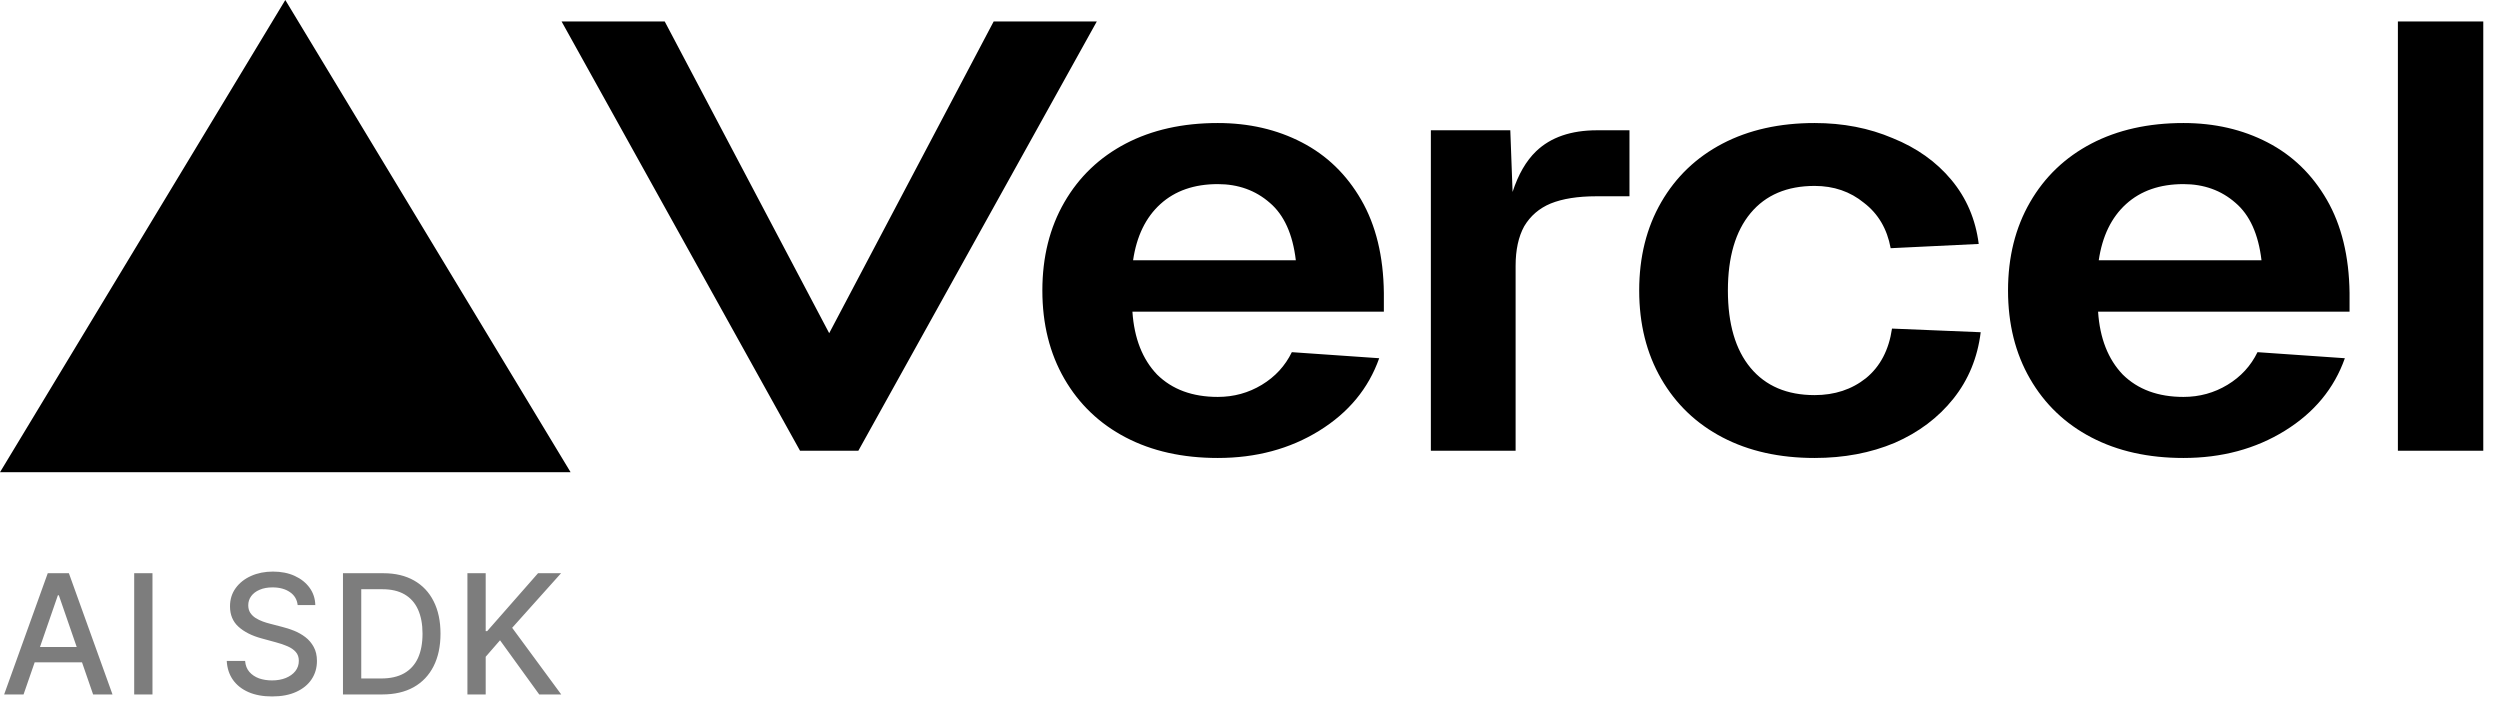 <svg width="90" height="26" viewBox="0 0 90 26" fill="none" xmlns="http://www.w3.org/2000/svg">
<g clip-path="url(#clip0_1654_1493)">
<path fill-rule="evenodd" clip-rule="evenodd" d="M20.542 17L10.271 0L0 17H20.542ZM30.901 16.226L39.485 0.773H35.772L29.851 11.995L23.93 0.773H20.217L28.801 16.226H30.901ZM89.398 0.773V16.226H86.324V0.773H89.398ZM72.289 10.458C72.289 9.254 72.553 8.195 73.081 7.281C73.609 6.366 74.346 5.663 75.29 5.169C76.235 4.676 77.34 4.429 78.604 4.429C79.725 4.429 80.733 4.661 81.63 5.126C82.527 5.59 83.239 6.279 83.767 7.193C84.295 8.108 84.567 9.225 84.584 10.545V11.22H75.531C75.594 12.178 75.891 12.932 76.419 13.484C76.963 14.021 77.692 14.289 78.604 14.289C79.18 14.289 79.709 14.144 80.189 13.854C80.67 13.563 81.03 13.172 81.27 12.678L84.415 12.896C84.031 13.984 83.311 14.855 82.254 15.508C81.198 16.161 79.981 16.487 78.604 16.487C77.34 16.487 76.235 16.241 75.29 15.747C74.346 15.254 73.609 14.55 73.081 13.636C72.553 12.722 72.289 11.663 72.289 10.458ZM81.414 9.37C81.302 8.427 80.99 7.738 80.477 7.302C79.965 6.853 79.341 6.628 78.604 6.628C77.756 6.628 77.067 6.867 76.539 7.346C76.011 7.825 75.683 8.499 75.555 9.37H81.414ZM67.103 7.302C67.615 7.694 67.936 8.238 68.064 8.935L71.234 8.782C71.122 7.897 70.793 7.128 70.249 6.475C69.705 5.822 69.001 5.322 68.136 4.973C67.287 4.611 66.351 4.429 65.326 4.429C64.061 4.429 62.957 4.676 62.012 5.169C61.068 5.663 60.332 6.366 59.803 7.281C59.275 8.195 59.011 9.254 59.011 10.458C59.011 11.663 59.275 12.722 59.803 13.636C60.332 14.55 61.068 15.254 62.012 15.747C62.957 16.241 64.061 16.487 65.326 16.487C66.383 16.487 67.343 16.306 68.208 15.943C69.072 15.566 69.777 15.036 70.321 14.354C70.865 13.672 71.193 12.874 71.305 11.96L68.112 11.829C68 12.598 67.688 13.194 67.175 13.614C66.663 14.021 66.047 14.224 65.326 14.224C64.334 14.224 63.565 13.897 63.021 13.244C62.477 12.591 62.204 11.663 62.204 10.458C62.204 9.254 62.477 8.325 63.021 7.672C63.565 7.019 64.334 6.693 65.326 6.693C66.015 6.693 66.607 6.896 67.103 7.302ZM51.511 4.69H54.371L54.453 6.91C54.657 6.282 54.939 5.794 55.3 5.446C55.825 4.942 56.556 4.69 57.493 4.69H58.661V7.066H57.469C56.802 7.066 56.254 7.153 55.825 7.326C55.411 7.498 55.094 7.772 54.871 8.146C54.665 8.521 54.562 8.996 54.562 9.572V16.226H51.511V4.69ZM38.317 7.281C37.789 8.195 37.525 9.254 37.525 10.458C37.525 11.663 37.789 12.722 38.317 13.636C38.846 14.55 39.582 15.254 40.526 15.747C41.471 16.241 42.575 16.487 43.84 16.487C45.217 16.487 46.434 16.161 47.49 15.508C48.547 14.855 49.267 13.984 49.651 12.896L46.506 12.678C46.266 13.172 45.906 13.563 45.425 13.854C44.945 14.144 44.417 14.289 43.84 14.289C42.928 14.289 42.199 14.021 41.655 13.484C41.127 12.932 40.831 12.178 40.767 11.22H49.819V10.545C49.804 9.225 49.532 8.108 49.003 7.193C48.475 6.279 47.763 5.59 46.866 5.126C45.969 4.661 44.961 4.429 43.84 4.429C42.575 4.429 41.471 4.676 40.526 5.169C39.582 5.663 38.846 6.366 38.317 7.281ZM45.714 7.302C46.226 7.738 46.538 8.427 46.65 9.37H40.791C40.919 8.499 41.247 7.825 41.775 7.346C42.303 6.867 42.992 6.628 43.84 6.628C44.577 6.628 45.201 6.853 45.714 7.302Z" fill="black"/>
</g>
<path d="M0.848 25H0.149L1.719 20.636H2.48L4.05 25H3.352L2.118 21.429H2.084L0.848 25ZM0.965 23.291H3.232V23.845H0.965V23.291ZM5.489 20.636V25H4.831V20.636H5.489ZM10.716 21.783C10.693 21.581 10.599 21.425 10.434 21.314C10.27 21.202 10.062 21.146 9.812 21.146C9.633 21.146 9.478 21.174 9.348 21.231C9.217 21.286 9.115 21.363 9.043 21.461C8.972 21.558 8.937 21.668 8.937 21.791C8.937 21.895 8.961 21.984 9.009 22.06C9.059 22.135 9.123 22.198 9.203 22.249C9.284 22.299 9.37 22.341 9.463 22.375C9.555 22.408 9.644 22.435 9.729 22.456L10.155 22.567C10.294 22.601 10.437 22.647 10.584 22.705C10.73 22.764 10.866 22.84 10.991 22.935C11.116 23.03 11.216 23.148 11.293 23.289C11.371 23.43 11.41 23.598 11.41 23.794C11.41 24.041 11.346 24.261 11.219 24.452C11.092 24.644 10.908 24.796 10.667 24.906C10.427 25.017 10.136 25.072 9.795 25.072C9.468 25.072 9.186 25.021 8.947 24.917C8.709 24.813 8.522 24.666 8.387 24.476C8.252 24.284 8.177 24.057 8.163 23.794H8.824C8.836 23.952 8.887 24.083 8.977 24.188C9.068 24.292 9.184 24.369 9.324 24.421C9.466 24.47 9.622 24.495 9.791 24.495C9.977 24.495 10.143 24.466 10.287 24.408C10.434 24.348 10.549 24.266 10.633 24.16C10.716 24.054 10.758 23.93 10.758 23.788C10.758 23.658 10.721 23.553 10.647 23.47C10.575 23.388 10.476 23.32 10.351 23.266C10.228 23.212 10.088 23.164 9.932 23.123L9.416 22.982C9.066 22.887 8.789 22.747 8.585 22.562C8.382 22.378 8.28 22.134 8.28 21.829C8.28 21.578 8.348 21.359 8.485 21.171C8.621 20.984 8.806 20.838 9.039 20.734C9.272 20.629 9.535 20.577 9.827 20.577C10.123 20.577 10.383 20.629 10.609 20.732C10.836 20.836 11.015 20.979 11.146 21.16C11.277 21.341 11.345 21.548 11.351 21.783H10.716ZM13.76 25H12.347V20.636H13.804C14.232 20.636 14.599 20.724 14.906 20.898C15.213 21.072 15.448 21.321 15.611 21.646C15.776 21.97 15.858 22.359 15.858 22.812C15.858 23.266 15.775 23.657 15.609 23.984C15.444 24.31 15.206 24.562 14.893 24.738C14.581 24.913 14.203 25 13.76 25ZM13.005 24.425H13.723C14.056 24.425 14.332 24.362 14.552 24.237C14.772 24.111 14.937 23.928 15.047 23.69C15.156 23.45 15.211 23.157 15.211 22.812C15.211 22.47 15.156 22.179 15.047 21.94C14.939 21.702 14.777 21.521 14.563 21.397C14.348 21.273 14.082 21.212 13.764 21.212H13.005V24.425ZM16.827 25V20.636H17.485V22.72H17.539L19.369 20.636H20.198L18.438 22.601L20.204 25H19.412L18.001 23.05L17.485 23.643V25H16.827Z" fill="#7D7D7D"/>
<defs>
<clipPath id="clip0_1654_1493">
<rect width="90" height="17" fill="white"/>
</clipPath>
</defs>
</svg>
